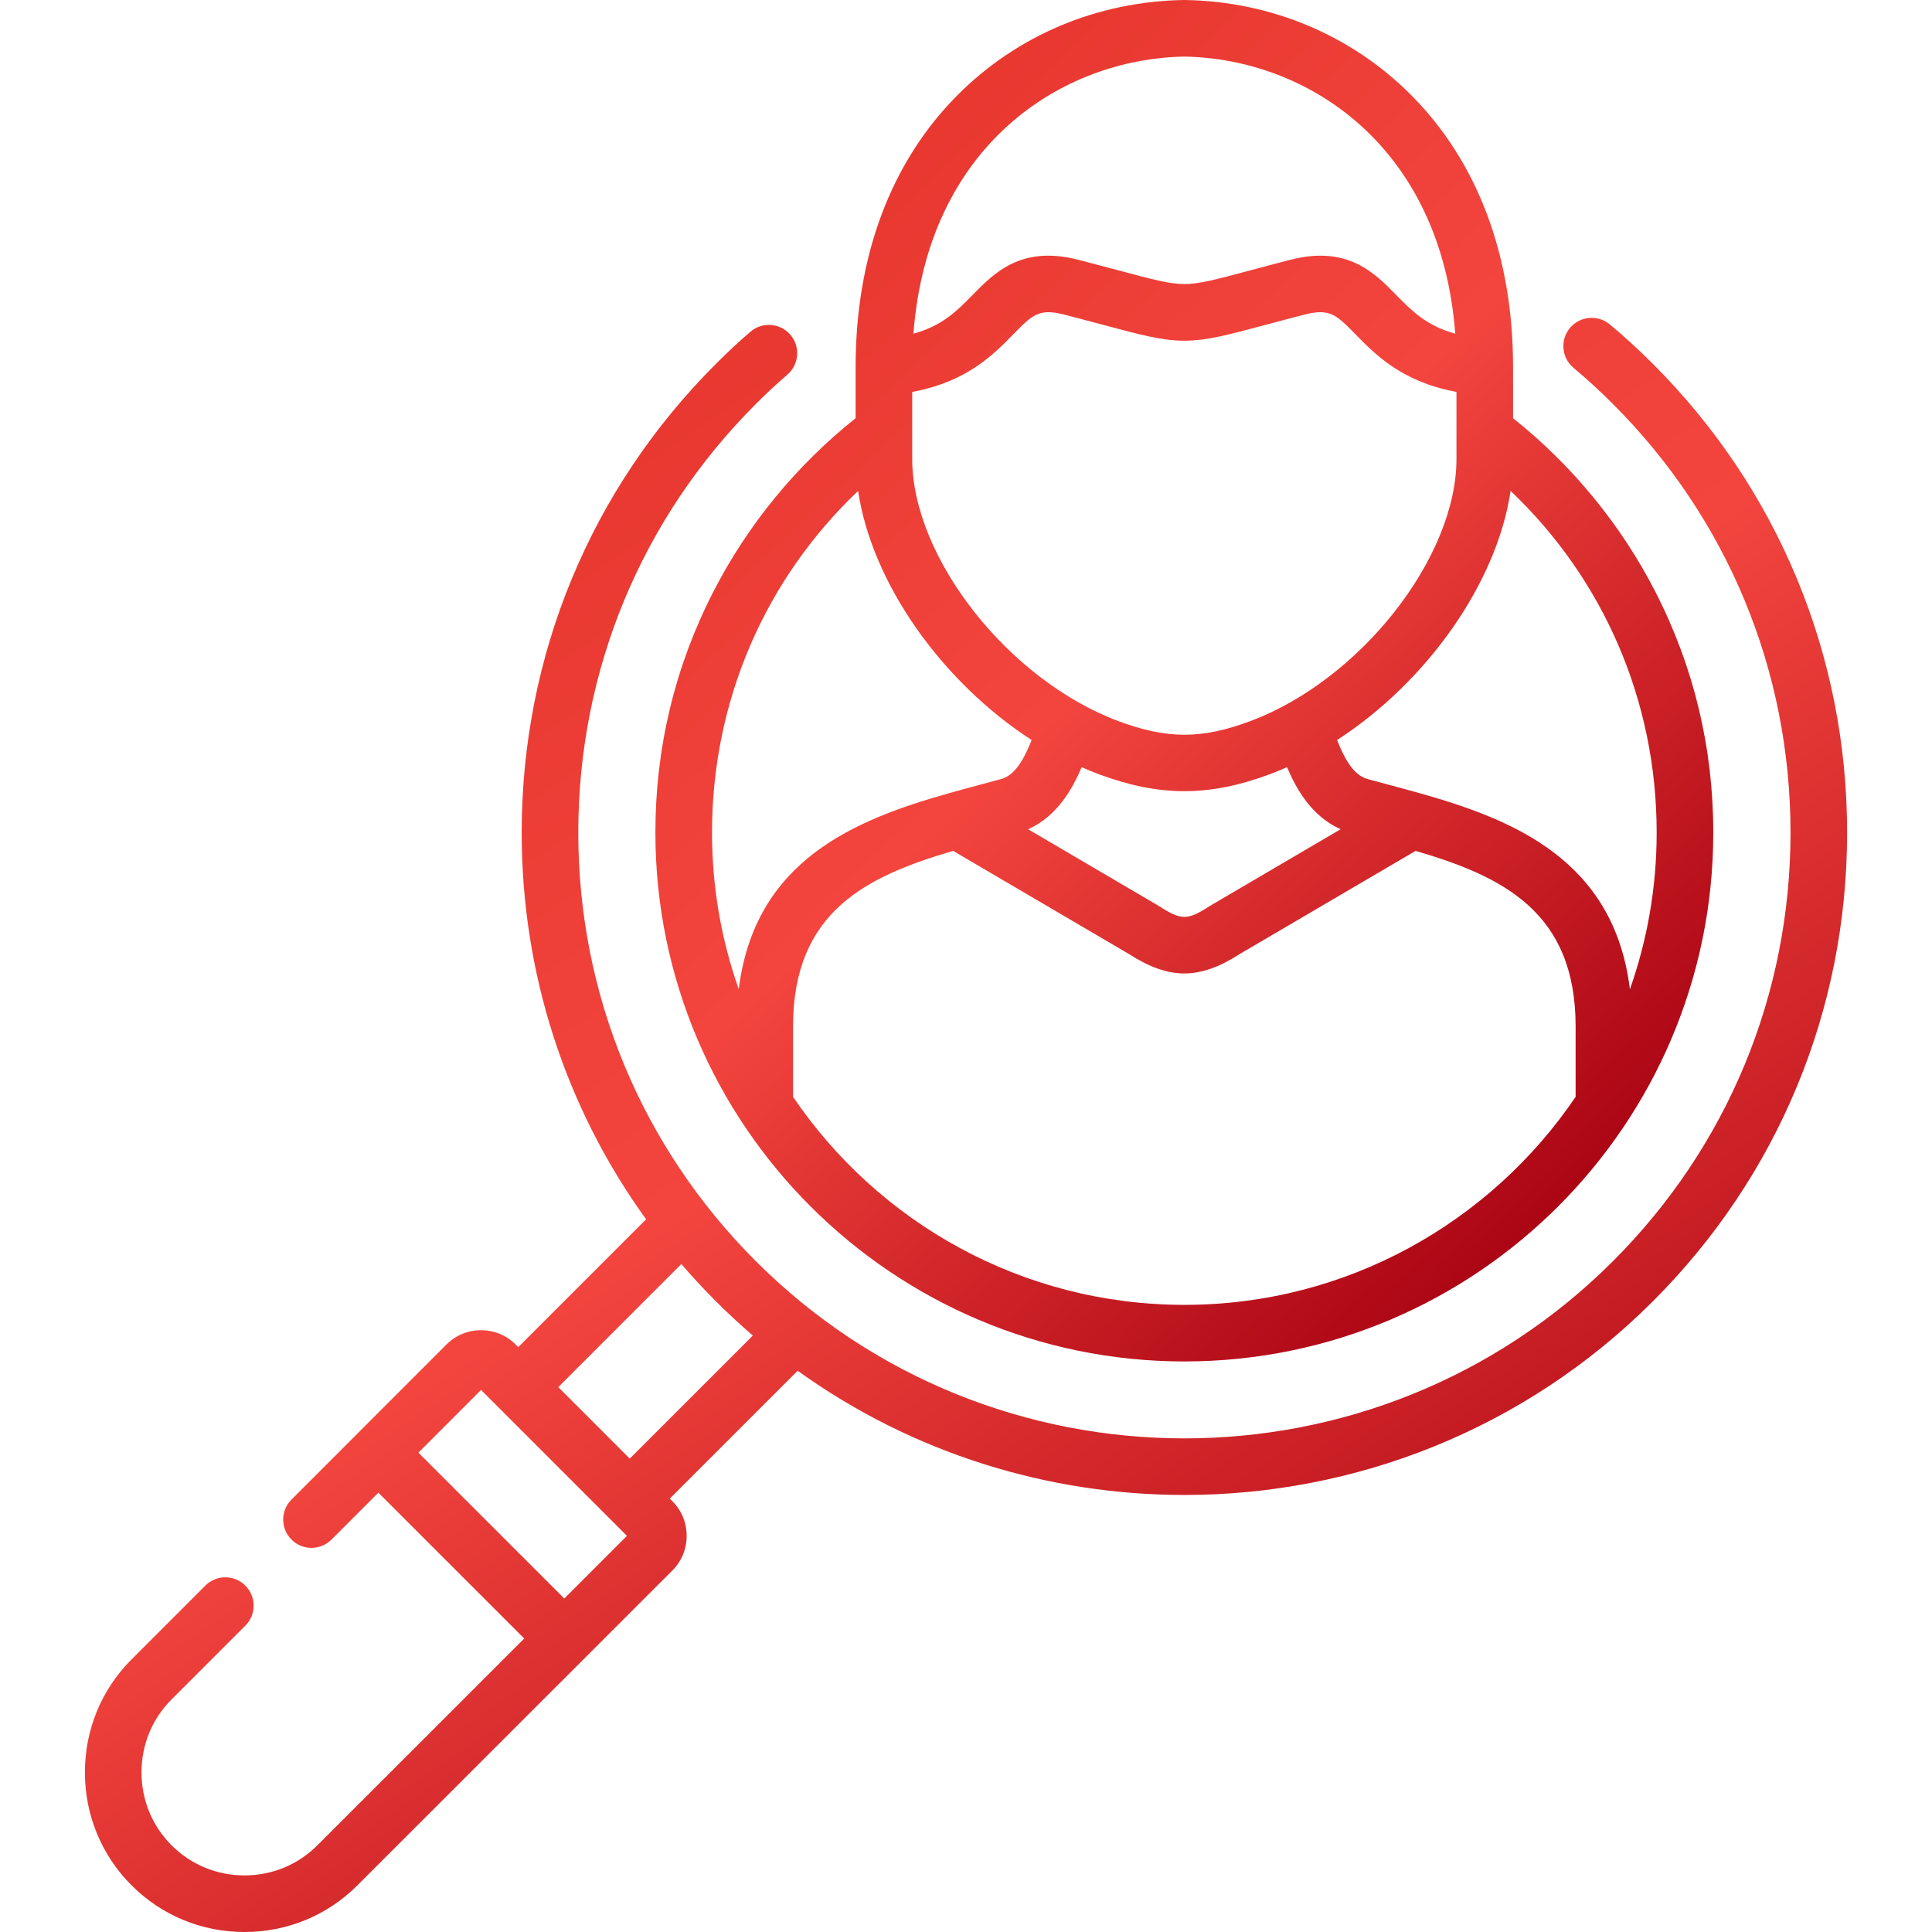 <?xml version="1.0" encoding="UTF-8"?> <svg xmlns="http://www.w3.org/2000/svg" width="82" height="82" viewBox="0 0 82 82" fill="none"> <path d="M27.817 35.337C27.817 47.715 37.889 57.784 50.269 57.784C62.647 57.784 72.717 47.715 72.717 35.337C72.717 31.748 71.894 28.317 70.271 25.14C68.816 22.291 66.73 19.747 64.219 17.75V15.575C64.219 10.864 62.72 6.871 59.885 4.027C57.353 1.489 53.945 0.059 50.289 0C50.276 -1.9043e-05 50.263 -1.9043e-05 50.251 0C46.592 0.058 43.182 1.488 40.65 4.027C37.814 6.871 36.315 10.864 36.315 15.575V17.75C33.804 19.747 31.719 22.291 30.263 25.14C28.64 28.317 27.817 31.748 27.817 35.337V35.337ZM66.874 46.555C63.266 51.877 57.169 55.382 50.269 55.382C43.367 55.382 37.268 51.877 33.66 46.554V43.563C33.66 38.7 36.763 37.195 40.453 36.114L47.908 40.487C48.767 41.039 49.517 41.316 50.267 41.316C51.017 41.316 51.767 41.039 52.626 40.487L60.082 36.114C63.771 37.194 66.874 38.699 66.874 43.563V46.555ZM43.636 35.196C44.866 34.645 45.516 33.49 45.909 32.561C46.156 32.67 46.405 32.774 46.656 32.867C47.94 33.343 49.105 33.58 50.269 33.58C51.434 33.58 52.597 33.343 53.879 32.867C54.13 32.774 54.379 32.67 54.626 32.561C55.019 33.491 55.668 34.645 56.9 35.195L51.389 38.428C51.374 38.437 51.359 38.446 51.344 38.456C50.398 39.068 50.137 39.068 49.19 38.456C49.175 38.446 49.161 38.437 49.145 38.428L43.636 35.196ZM70.314 35.337C70.314 37.667 69.913 39.905 69.179 41.987C68.498 36.483 64.21 34.781 60.243 33.661C60.233 33.659 60.223 33.656 60.213 33.653C59.764 33.527 59.319 33.407 58.885 33.291C58.602 33.215 58.321 33.141 58.041 33.064C57.405 32.891 57.018 32.092 56.751 31.409C60.564 28.937 63.533 24.747 64.114 20.836C68.081 24.608 70.314 29.775 70.314 35.337V35.337ZM50.269 2.402C55.532 2.495 61.167 6.22 61.765 14.162C60.54 13.828 59.91 13.184 59.252 12.513C58.331 11.573 57.186 10.404 54.764 11.027C54.096 11.199 53.529 11.351 53.039 11.482C51.606 11.865 50.887 12.057 50.269 12.057C49.649 12.057 48.925 11.864 47.483 11.478C46.995 11.348 46.432 11.198 45.77 11.027C43.351 10.404 42.207 11.573 41.287 12.512C40.628 13.184 39.997 13.828 38.769 14.163C39.367 6.22 45.005 2.495 50.269 2.402V2.402ZM38.717 16.634C41.027 16.209 42.153 15.061 43.003 14.193C43.821 13.358 44.097 13.077 45.171 13.353C45.825 13.522 46.381 13.671 46.862 13.799C48.456 14.225 49.334 14.46 50.269 14.46C51.203 14.46 52.076 14.226 53.66 13.802C54.144 13.673 54.704 13.523 55.363 13.354C56.441 13.076 56.717 13.358 57.536 14.194C58.386 15.062 59.51 16.209 61.817 16.634V19.476C61.817 23.679 57.717 28.883 53.043 30.615C50.996 31.375 49.543 31.375 47.49 30.614C42.817 28.882 38.717 23.677 38.717 19.476V16.634ZM36.421 20.836C37.002 24.747 39.971 28.937 43.785 31.409C43.517 32.092 43.129 32.892 42.496 33.064C42.219 33.14 41.938 33.215 41.656 33.29C41.223 33.406 40.779 33.525 40.332 33.651C40.309 33.656 40.288 33.663 40.266 33.67C36.305 34.789 32.035 36.496 31.355 41.986C30.621 39.905 30.22 37.667 30.22 35.337C30.22 29.775 32.454 24.607 36.421 20.836V20.836Z" fill="url(#paint0_linear)"></path> <path d="M70.159 15.449C69.551 14.84 68.933 14.275 68.323 13.768C67.813 13.343 67.055 13.413 66.631 13.923C66.207 14.433 66.277 15.19 66.787 15.614C67.34 16.075 67.903 16.591 68.46 17.148C73.319 22.006 75.995 28.466 75.995 35.337C75.995 42.209 73.319 48.669 68.46 53.527C58.43 63.557 42.109 63.557 32.079 53.527C27.22 48.669 24.544 42.209 24.544 35.337C24.544 28.466 27.22 22.006 32.079 17.148C32.546 16.68 32.983 16.273 33.416 15.902C33.92 15.471 33.978 14.712 33.546 14.209C33.114 13.705 32.356 13.647 31.852 14.079C31.373 14.489 30.891 14.938 30.38 15.449C25.067 20.761 22.142 27.824 22.142 35.338C22.142 41.312 23.993 47 27.422 51.751L21.997 57.176L21.886 57.065C21.494 56.673 20.973 56.458 20.417 56.458C19.862 56.458 19.34 56.673 18.948 57.065L15.234 60.781C15.226 60.789 15.217 60.796 15.209 60.804C15.2 60.813 15.193 60.822 15.185 60.831L12.371 63.646C11.902 64.115 11.902 64.876 12.372 65.345C12.841 65.814 13.601 65.814 14.07 65.344L16.059 63.354L22.25 69.544L13.471 78.32C12.649 79.144 11.55 79.598 10.377 79.598C9.204 79.598 8.105 79.144 7.281 78.319C6.459 77.497 6.006 76.398 6.006 75.224C6.006 74.05 6.459 72.951 7.281 72.129L10.413 68.997C10.882 68.528 10.882 67.767 10.413 67.298C9.944 66.829 9.184 66.829 8.715 67.298L5.583 70.43C4.307 71.706 3.604 73.409 3.604 75.224C3.604 77.04 4.307 78.742 5.582 80.017C6.858 81.296 8.561 82 10.377 82C12.193 82 13.896 81.296 15.171 80.018L28.537 66.657C28.929 66.266 29.144 65.743 29.144 65.186C29.144 64.629 28.929 64.106 28.537 63.715L28.428 63.606L33.855 58.179C38.739 61.692 44.504 63.451 50.269 63.451C57.472 63.451 64.675 60.709 70.159 55.226C75.471 49.914 78.397 42.851 78.397 35.337C78.397 27.824 75.471 20.761 70.159 15.449V15.449ZM23.95 67.846L17.758 61.655L20.417 58.993L26.61 65.186L23.95 67.846ZM26.729 61.908L23.696 58.874L28.919 53.651C29.384 54.192 29.871 54.717 30.38 55.226C30.89 55.736 31.415 56.222 31.953 56.685L26.729 61.908Z" fill="url(#paint1_linear)"></path> <defs> <linearGradient id="paint0_linear" x1="30.974" y1="-4.063" x2="78.281" y2="46.296" gradientUnits="userSpaceOnUse"> <stop stop-color="#E13028"></stop> <stop offset="0.5" stop-color="#F3453E"></stop> <stop offset="0.964" stop-color="#A60011"></stop> </linearGradient> <linearGradient id="paint1_linear" x1="8.863" y1="8.673" x2="60.796" y2="86.345" gradientUnits="userSpaceOnUse"> <stop stop-color="#E13028"></stop> <stop offset="0.5" stop-color="#F3453E"></stop> <stop offset="0.964" stop-color="#A60011"></stop> </linearGradient> </defs> </svg> 